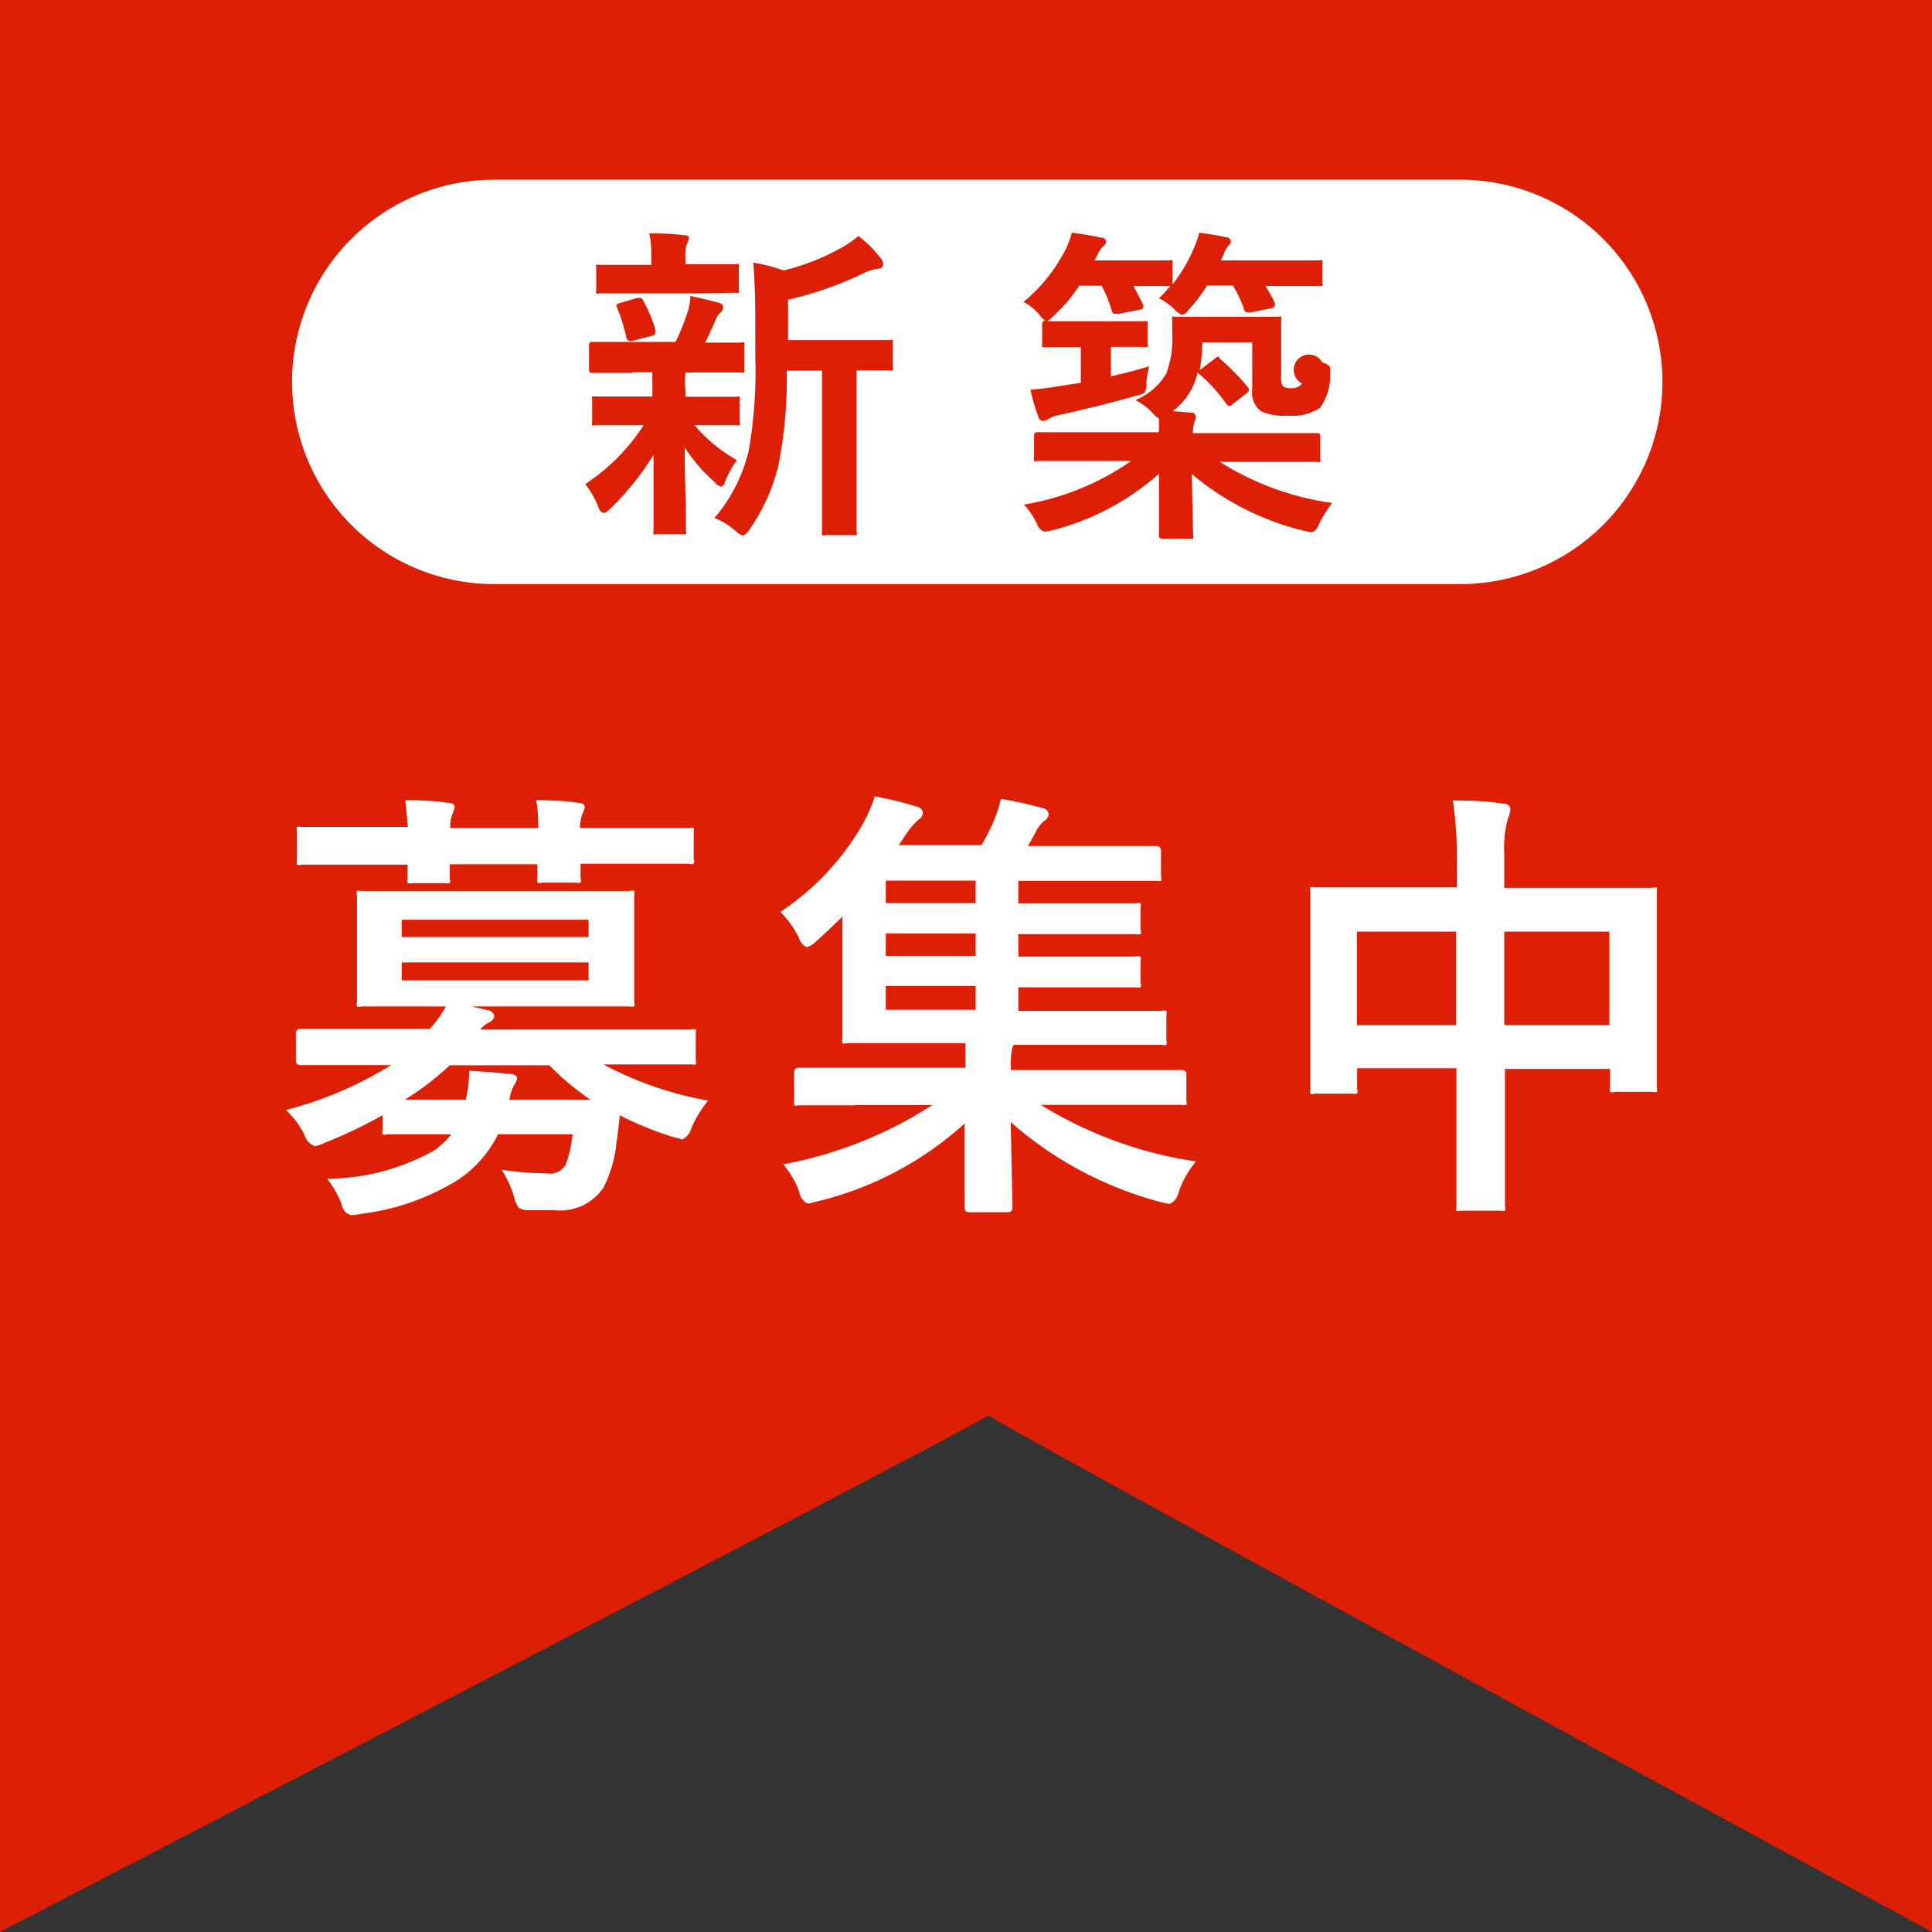 <svg id="新築_募集中ラベル2" data-name="新築・募集中ラベル2" xmlns="http://www.w3.org/2000/svg" viewBox="0 0 86 86"><rect x="0" y="0" width="86" height="86" fill="#333333" stroke="none"/><defs><style>.cls-1,.cls-4{fill:#dd1f06;}.cls-1,.cls-2{fill-rule:evenodd;}.cls-2,.cls-3{fill:#fff;}</style></defs><title>shinchiku_boshuchu</title><g id="長方形_14" data-name="長方形 14"><path class="cls-1" d="M617.27,1352v86s44.33-23,44-23,42,23,42,23v-86h-86Z" transform="translate(-617.27 -1352)"/></g><g id="角丸長方形_1" data-name="角丸長方形 1"><path class="cls-2" d="M682.27,1360h-43a9,9,0,0,0,0,18h43A9,9,0,0,0,682.27,1360Z" transform="translate(-617.27 -1352)"/></g><g id="募集中"><path class="cls-3" d="M630,1401.41a16.84,16.84,0,0,0,4.68-2h-1.53l-2.5,0a0.19,0.19,0,0,1-.21-0.21v-1.19a0.19,0.19,0,0,1,.21-0.21l2.5,0h3.25a5.27,5.27,0,0,0,.72-1h-1l-2.76,0a0.24,0.24,0,0,1-.2,0,0.39,0.39,0,0,1,0-.2l0-1.51v-1.7l0-1.53a0.28,0.28,0,0,1,0-.2,0.37,0.37,0,0,1,.19,0l2.76,0h6.46l2.73,0a0.29,0.29,0,0,1,.2,0,0.36,0.36,0,0,1,0,.19l0,1.53v1.7l0,1.51a0.35,0.35,0,0,1,0,.21,0.37,0.37,0,0,1-.19,0l-2.73,0h-4.32l0.69,0.16a0.34,0.34,0,0,1,.32.26,0.34,0.34,0,0,1-.23.29,1.31,1.31,0,0,0-.4.32h6.88l2.52,0a0.31,0.31,0,0,1,.2,0,0.34,0.34,0,0,1,0,.18v1.19a0.3,0.3,0,0,1,0,.18,0.32,0.32,0,0,1-.19,0l-2.52,0h-1.4a15.62,15.62,0,0,0,4.66,1.61,5.28,5.28,0,0,0-.74,1.21,0.8,0.8,0,0,1-.4.52l-0.46-.12a15.53,15.53,0,0,1-2.33-.95q-0.08.78-.15,1.22a5.63,5.63,0,0,1-.58,2,2.34,2.34,0,0,1-2.2,1q-0.72,0-1.14,0a0.75,0.75,0,0,1-.44-0.12,1.41,1.41,0,0,1-.19-0.44,4.66,4.66,0,0,0-.56-1.24,14.65,14.65,0,0,0,2,.16,0.81,0.81,0,0,0,.86-0.4,6.19,6.19,0,0,0,.3-1.34h-3.32a5.24,5.24,0,0,1-1.74,2,10.54,10.54,0,0,1-4.35,1.54,2.64,2.64,0,0,1-.46.06,0.6,0.6,0,0,1-.42-0.5,4.35,4.35,0,0,0-.64-1.12,9.88,9.88,0,0,0,4.77-1.26,4,4,0,0,0,.76-0.72H637.1l-2.6,0a0.26,0.26,0,0,1-.2,0,0.39,0.39,0,0,1,0-.2v-0.65a19.61,19.61,0,0,1-2.56,1.22,1.57,1.57,0,0,1-.46.16,0.8,0.8,0,0,1-.46-0.5A3.71,3.71,0,0,0,630,1401.41Zm5.34-13.79q1.14,0,1.89.12c0.19,0,.28.09,0.28,0.19a1.33,1.33,0,0,1-.1.29,1.81,1.81,0,0,0-.1.64h3.92q0-.87-0.1-1.24,1.14,0,1.89.12c0.19,0,.28.09,0.28,0.19a1.33,1.33,0,0,1-.1.29,1.67,1.67,0,0,0-.11.64h2.34l2.52,0a0.31,0.31,0,0,1,.2,0,0.34,0.34,0,0,1,0,.18v1.2a0.3,0.3,0,0,1,0,.21,0.31,0.31,0,0,1-.18,0l-2.52,0h-2.34l0,0.44c0,0.1,0,.17,0,0.2a0.24,0.24,0,0,1,0,.2,0.39,0.39,0,0,1-.2,0H641.4a0.33,0.33,0,0,1-.21,0,0.36,0.36,0,0,1,0-.19l0-.63h-3.9q0,0.14,0,.44c0,0.1,0,.17,0,0.2a0.24,0.24,0,0,1,0,.2,0.39,0.39,0,0,1-.2,0h-1.47a0.36,0.36,0,0,1-.21,0,0.36,0.36,0,0,1,0-.19l0-.63h-2.2l-2.52,0a0.31,0.31,0,0,1-.2,0,0.46,0.46,0,0,1,0-.21V1389a0.26,0.26,0,0,1,0-.19,0.37,0.37,0,0,1,.19,0l2.52,0h2.22Q635.36,1388,635.31,1387.63Zm8.13,5.32h-8.32v0.77h8.32v-0.77Zm0,2.7v-0.8h-8.32v0.8h8.32Zm-3.5,5.31h3.58a12.07,12.07,0,0,1-1.83-1.53h-4.43a12.57,12.57,0,0,1-2,1.53H638a5.36,5.36,0,0,0,.15-1.12v-0.17l1,0.07,0.78,0.07c0.24,0,.36.11,0.36,0.21a0.9,0.9,0,0,1-.14.3A2,2,0,0,0,639.94,1401Z" transform="translate(-617.27 -1352)"/><path class="cls-3" d="M655.36,1401.2l-2.54,0a0.31,0.31,0,0,1-.2,0,0.34,0.34,0,0,1,0-.18v-1.29a0.19,0.19,0,0,1,.22-0.2l2.54,0h4.86v-0.1q0-.67,0-1h-2.48l-2.8,0a0.22,0.22,0,0,1-.19,0,0.39,0.39,0,0,1,0-.2l0-2.27v-3.16q-0.6.59-1.18,1.11a0.86,0.86,0,0,1-.42.25,0.68,0.68,0,0,1-.34-0.42,4.46,4.46,0,0,0-.82-1.15,11.63,11.63,0,0,0,3.66-3.9,6.72,6.72,0,0,0,.54-1.24,15.1,15.1,0,0,1,1.88.46,0.31,0.31,0,0,1,.26.27,0.36,0.36,0,0,1-.19.3,3.59,3.59,0,0,0-.55.64l-0.33.5h3.68a9.68,9.68,0,0,0,.54-1.06,6.17,6.17,0,0,0,.32-1,17.6,17.6,0,0,1,1.89.42,0.29,0.29,0,0,1,.24.28,0.41,0.41,0,0,1-.21.29,1.49,1.49,0,0,0-.38.51q-0.26.49-.34,0.6h3l2.71,0a0.19,0.19,0,0,1,.22.2V1391a0.35,0.35,0,0,1,0,.21,0.37,0.37,0,0,1-.19,0l-2.71,0H662.6v1h2.53l2.7,0a0.31,0.31,0,0,1,.21,0,0.26,0.26,0,0,1,0,.18v1a0.23,0.23,0,0,1,0,.19,0.39,0.39,0,0,1-.2,0l-2.7,0H662.6v1h2.53l2.7,0a0.31,0.31,0,0,1,.21,0,0.26,0.26,0,0,1,0,.18v1a0.23,0.23,0,0,1,0,.19,0.39,0.39,0,0,1-.2,0l-2.7,0H662.6V1397h3.64l2.76,0a0.26,0.26,0,0,1,.19,0,0.34,0.34,0,0,1,0,.18v1.12a0.37,0.37,0,0,1,0,.21,0.26,0.26,0,0,1-.18,0l-2.76,0h-3.86l-0.06.12a3.34,3.34,0,0,0-.06.88v0.12h5.06l2.54,0a0.18,0.18,0,0,1,.21.2V1401a0.3,0.3,0,0,1,0,.18,0.29,0.29,0,0,1-.18,0l-2.54,0h-3.76a18.15,18.15,0,0,0,6.91,2.52,4.19,4.19,0,0,0-.77,1.35,0.75,0.75,0,0,1-.4.54,2.89,2.89,0,0,1-.47-0.1,16.47,16.47,0,0,1-6.61-3.54l0.08,3.8a0.19,0.19,0,0,1-.21.21h-1.72a0.18,0.18,0,0,1-.2-0.21s0-.47,0-1.33,0-1.59,0-2.41a15,15,0,0,1-6.48,3.45l-0.48.12a0.64,0.64,0,0,1-.4-0.52,3.74,3.74,0,0,0-.72-1.23,18.5,18.5,0,0,0,6.64-2.64h-3.46Zm1.34-9h4v-1h-4v1Zm0,2.35h4v-1h-4v1Zm0,2.4h4v-1.06h-4V1397Z" transform="translate(-617.27 -1352)"/><path class="cls-3" d="M681.94,1387.63q1.34,0,2.22.14c0.23,0,.34.11,0.34,0.24a0.92,0.92,0,0,1-.1.4,4.91,4.91,0,0,0-.17,1.61v1.5h3.88l2.71,0a0.29,0.29,0,0,1,.2,0,0.36,0.36,0,0,1,0,.19l0,2.48v2.31l0,3.91a0.32,0.32,0,0,1,0,.19,0.26,0.26,0,0,1-.18,0h-1.7a0.24,0.24,0,0,1-.2,0,0.31,0.31,0,0,1,0-.18v-0.84h-4.68V1402l0,3.7a0.26,0.26,0,0,1,0,.19,0.34,0.34,0,0,1-.18,0h-1.79a0.26,0.26,0,0,1-.19,0,0.34,0.34,0,0,1,0-.18l0-3.66v-2.5h-4.42v0.92a0.35,0.35,0,0,1,0,.21,0.37,0.37,0,0,1-.19,0h-1.7a0.22,0.22,0,0,1-.19,0,0.39,0.39,0,0,1,0-.2l0-3.92v-2.06l0-2.8a0.28,0.28,0,0,1,0-.2,0.37,0.37,0,0,1,.19,0l2.71,0h3.62v-1.34A16.55,16.55,0,0,0,681.94,1387.63Zm-4.27,5.84v4.16h4.42v-4.16h-4.42Zm11.24,0h-4.68v4.16h4.68v-4.16Z" transform="translate(-617.27 -1352)"/></g><g id="新_築" data-name="新 築"><path class="cls-4" d="M645.44,1368.6l-1.81,0a0.13,0.13,0,0,1-.14-0.16v-1.06a0.13,0.13,0,0,1,.14-0.16l1.81,0h1.9a9.7,9.7,0,0,0,.56-1.4,2.56,2.56,0,0,0,.1-0.65l0.7,0.16,0.58,0.15a0.22,0.22,0,0,1,.18.21,0.29,0.29,0,0,1-.12.22,0.88,0.88,0,0,0-.22.34q-0.27.62-.46,1l1.6,0a0.19,0.19,0,0,1,.14,0,0.25,0.25,0,0,1,0,.13v1.06a0.19,0.19,0,0,1,0,.14,0.24,0.24,0,0,1-.13,0l-1.81,0h-0.68a4.55,4.55,0,0,0,0,.81v0.27h0.5l1.77,0a0.19,0.19,0,0,1,.14,0,0.25,0.25,0,0,1,0,.13v1a0.21,0.21,0,0,1,0,.14,0.25,0.25,0,0,1-.13,0l-1.77,0h-0.1a6.94,6.94,0,0,0,1.88,1.55,4.86,4.86,0,0,0-.52.94,0.32,0.32,0,0,1-.17.24,0.55,0.55,0,0,1-.31-0.21,7.37,7.37,0,0,1-1.32-1.53q0,1.23.05,2.56,0,1,0,1.16a0.19,0.19,0,0,1,0,.14,0.29,0.29,0,0,1-.14,0h-1.16a0.16,0.16,0,0,1-.14,0,0.22,0.22,0,0,1,0-.13q0-.12,0-1.31t0-2.09a12.37,12.37,0,0,1-1.91,2.38,0.72,0.72,0,0,1-.31.21,0.37,0.37,0,0,1-.24-0.29,4.09,4.09,0,0,0-.58-1,9,9,0,0,0,2.6-2.62h-0.37l-1.78,0a0.19,0.19,0,0,1-.14,0,0.26,0.26,0,0,1,0-.14v-1a0.19,0.19,0,0,1,0-.14,0.25,0.25,0,0,1,.13,0l1.78,0h0.77v-0.27q0-.59,0-0.81h-0.86Zm2.84-3.54h-2.59l-1.74,0a0.19,0.19,0,0,1-.14,0,0.25,0.25,0,0,1,0-.13v-1a0.19,0.19,0,0,1,0-.14,0.25,0.25,0,0,1,.13,0l1.74,0h0.58v-0.4a4.17,4.17,0,0,0-.09-1q1,0,1.53.08,0.24,0,.24.13a0.72,0.72,0,0,1-.09.25,1.28,1.28,0,0,0-.07.53v0.38h0.5l1.73,0a0.22,0.22,0,0,1,.15,0,0.25,0.25,0,0,1,0,.13v1a0.19,0.19,0,0,1,0,.14,0.29,0.29,0,0,1-.14,0Zm-3.52.68a0.34,0.34,0,0,1-.05-0.14c0-.05.06-0.09,0.18-0.12l0.75-.22,0.12,0a0.17,0.17,0,0,1,.14.12,6.07,6.07,0,0,1,.55,1.33,0.35,0.35,0,0,1,0,.1,0.18,0.18,0,0,1-.17.14l-0.84.22-0.15,0a0.16,0.16,0,0,1-.14-0.15A7.6,7.6,0,0,0,644.76,1365.75Zm4.32,9.31a7.16,7.16,0,0,0,1.52-3,20.72,20.72,0,0,0,.29-4.24v-1.6q0-1.47-.09-2.52a7.33,7.33,0,0,1,1.35.35,10.14,10.14,0,0,0,2.55-1,4.08,4.08,0,0,0,.78-0.54,5.88,5.88,0,0,1,1,1,0.49,0.49,0,0,1,.1.28,0.2,0.2,0,0,1-.22.18,1.83,1.83,0,0,0-.58.17,15.79,15.79,0,0,1-3.43,1.21v1.8h2.52l2,0a0.19,0.19,0,0,1,.14,0,0.24,0.24,0,0,1,0,.13v1.08a0.19,0.19,0,0,1,0,.14,0.25,0.25,0,0,1-.13,0h-0.19l-1.29,0v5.18l0,2a0.25,0.25,0,0,1,0,.15,0.19,0.19,0,0,1-.12,0H654a0.19,0.19,0,0,1-.14,0,0.29,0.29,0,0,1,0-.14l0-2v-5.18h-1.57a19.57,19.57,0,0,1-.38,4.26,8.55,8.55,0,0,1-1.27,2.8,0.6,0.6,0,0,1-.31.28,0.85,0.85,0,0,1-.32-0.21A3.25,3.25,0,0,0,649.08,1375.06Z" transform="translate(-617.27 -1352)"/><path class="cls-4" d="M662.83,1365.44a7.35,7.35,0,0,0,1.9-2.39,4.12,4.12,0,0,0,.25-0.69,12.31,12.31,0,0,1,1.31.22,0.2,0.2,0,0,1,.22.18,0.31,0.31,0,0,1-.14.21,0.94,0.94,0,0,0-.23.34l-0.08.15-0.07.13h1.62l1.71,0a0.17,0.17,0,0,1,.14,0,0.29,0.29,0,0,1,0,.14v0.93a6.77,6.77,0,0,0,.94-1.58,4.45,4.45,0,0,0,.25-0.72,11.65,11.65,0,0,1,1.19.2,0.21,0.21,0,0,1,.22.17,0.3,0.3,0,0,1-.11.21,0.91,0.91,0,0,0-.2.37l-0.14.28h2.26l2.12,0a0.17,0.17,0,0,1,.14,0,0.29,0.29,0,0,1,0,.14v0.86a0.21,0.21,0,0,1,0,.14,0.25,0.25,0,0,1-.13,0l-2.12,0h-0.28a6.54,6.54,0,0,1,.42.76,0.33,0.33,0,0,1,0,.11,0.18,0.18,0,0,1-.17.12l-0.91.19-0.15,0a0.17,0.17,0,0,1-.14-0.14,5.4,5.4,0,0,0-.5-1.06H671a7.37,7.37,0,0,1-.81,1.07,0.66,0.66,0,0,1-.29.24,0.91,0.91,0,0,1-.37-0.27,2.67,2.67,0,0,0-.67-0.47q0.26-.26.5-0.55h-0.07l-1.57,0q0.12,0.2.44,0.84a0.28,0.28,0,0,1,0,.11c0,0.05-.06.09-0.18,0.11l-0.91.18-0.17,0a0.15,0.15,0,0,1-.14-0.14,6.26,6.26,0,0,0-.45-1.11h-1a7.08,7.08,0,0,1-1.14,1.34,1.17,1.17,0,0,1-.29.24q0.32,0,1.34,0h1.58l1.41,0a0.23,0.23,0,0,1,.14,0,0.25,0.25,0,0,1,0,.13v0.87a0.21,0.21,0,0,1,0,.14,0.27,0.27,0,0,1-.14,0l-1.41,0h-0.08v1.31q0.77-.17,1.7-0.44a3.89,3.89,0,0,0-.12.72,0.83,0.83,0,0,1-.08.45,1.17,1.17,0,0,1-.39.14q-1.5.43-3.4,0.85a1.6,1.6,0,0,0-.49.18,0.46,0.46,0,0,1-.25.09,0.23,0.23,0,0,1-.2-0.19,8.22,8.22,0,0,1-.35-1.2q0.78-.07,1.38-0.18l0.86-.13v-1.59h-0.15l-1.41,0a0.26,0.26,0,0,1-.16,0,0.27,0.27,0,0,1,0-.14v-0.87a0.14,0.14,0,0,1,.15-0.16,0.94,0.94,0,0,1-.27-0.27A2.37,2.37,0,0,0,662.83,1365.44Zm8.76,2.54a10,10,0,0,1,1.22,1.25,0.26,0.26,0,0,1,.06.13,0.3,0.3,0,0,1-.14.17l-0.59.46a0.32,0.32,0,0,1-.16.09,0.25,0.25,0,0,1-.12-0.1,7.21,7.21,0,0,0-1.17-1.3,0.19,0.19,0,0,1-.11-0.12,2.87,2.87,0,0,1-1.11,1.74l0.82,0.07a0.19,0.19,0,0,1,.21.18,1,1,0,0,1-.07.26,1.78,1.78,0,0,0-.06.47H674l1.88,0a0.13,0.13,0,0,1,.16.14v1a0.24,0.24,0,0,1,0,.14,0.22,0.22,0,0,1-.13,0l-1.88,0h-2.46a12.63,12.63,0,0,0,5,1.83,5.45,5.45,0,0,0-.59.94,0.57,0.57,0,0,1-.33.37l-0.33-.07a12.3,12.3,0,0,1-5-2.53l0.06,2.74a0.19,0.19,0,0,1,0,.14,0.27,0.27,0,0,1-.14,0H669a0.13,0.13,0,0,1-.14-0.16l0-1q0-.86,0-1.73a11.44,11.44,0,0,1-4.76,2.52l-0.34.06a0.57,0.57,0,0,1-.34-0.37,3.44,3.44,0,0,0-.57-0.84,11.64,11.64,0,0,0,4.77-1.94h-2.3l-1.88,0a0.19,0.19,0,0,1-.14,0,0.27,0.27,0,0,1,0-.14v-1a0.13,0.13,0,0,1,.16-0.14l1.88,0h3.51a5.15,5.15,0,0,0,0-.62,1.24,1.24,0,0,1-.29-0.25,2.56,2.56,0,0,0-.75-0.56,2.86,2.86,0,0,0,1.37-1.17,4.45,4.45,0,0,0,.27-1.78l0-.62a0.21,0.21,0,0,1,0-.14,0.27,0.27,0,0,1,.14,0l1.44,0h1.66l1.47,0a0.19,0.19,0,0,1,.14,0,0.27,0.27,0,0,1,0,.14l0,1.1v1.32a1,1,0,0,0,.07.53,0.64,0.64,0,0,0,.39.09,0.56,0.56,0,0,0,.47-0.21,0.68,0.68,0,1,1,.9-0.94,0.88,0.88,0,0,1,.29.14,0.21,0.21,0,0,1,.06.17s0,0.11,0,.22a2.44,2.44,0,0,1-.45,1.49,2.19,2.19,0,0,1-1.43.35,2.51,2.51,0,0,1-1.19-.19,1,1,0,0,1-.4-0.93v-2.14h-2.22a7.54,7.54,0,0,1-.12,1.25l0.12-.1,0.56-.43a0.32,0.32,0,0,1,.16-0.09A0.39,0.39,0,0,1,671.59,1368Z" transform="translate(-617.27 -1352)"/></g></svg>
